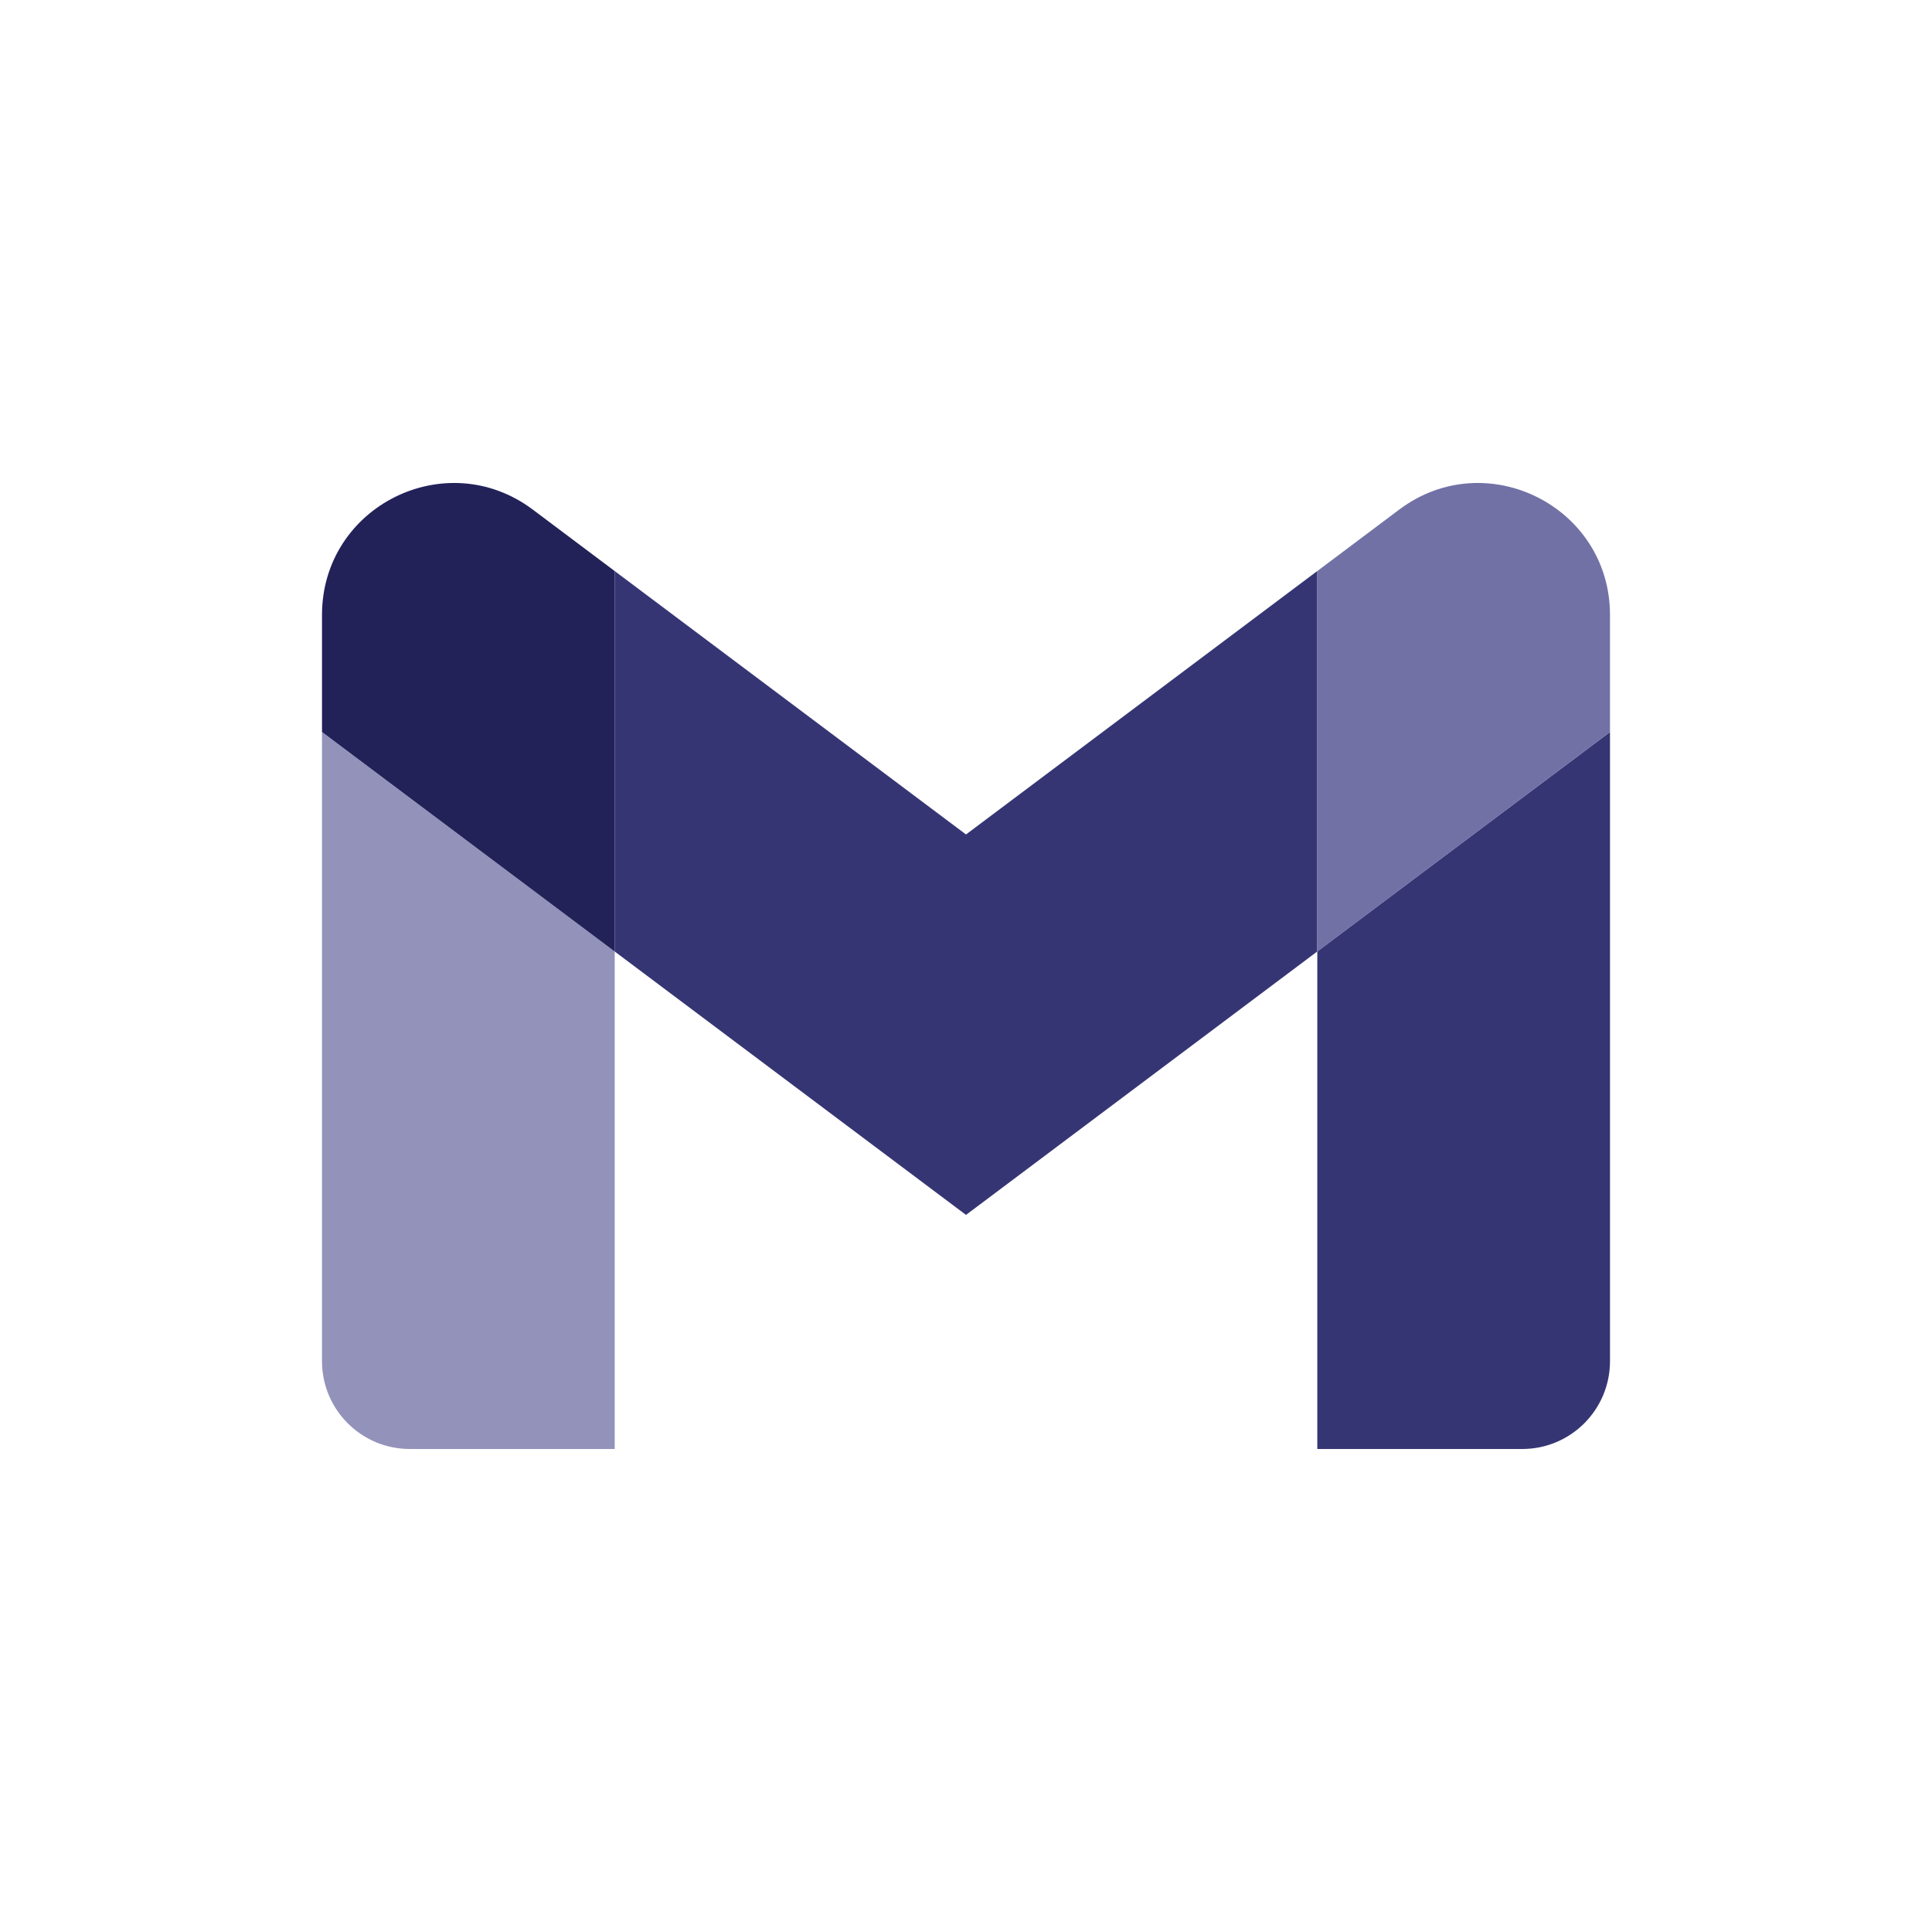 <svg width="24" height="24" viewBox="0 0 24 24" fill="none" xmlns="http://www.w3.org/2000/svg">
<path d="M5.091 18H7.636V11.819L4 9.093V16.909C4 17.512 4.489 18 5.091 18Z" fill="#9392BB"/>
<path d="M16.364 18H18.909C19.513 18 20 17.511 20 16.909V9.093L16.364 11.819" fill="#363574"/>
<path d="M16.364 7.094V11.82L20 9.093V7.639C20 6.29 18.46 5.521 17.382 6.33" fill="#7271A6"/>
<path d="M7.636 11.82V7.094L12 10.366L16.363 7.094V11.82L12 15.092" fill="#363574"/>
<path d="M4 7.639V9.093L7.636 11.82V7.094L6.618 6.33C5.538 5.521 4 6.29 4 7.639Z" fill="#222158"/>
</svg>
